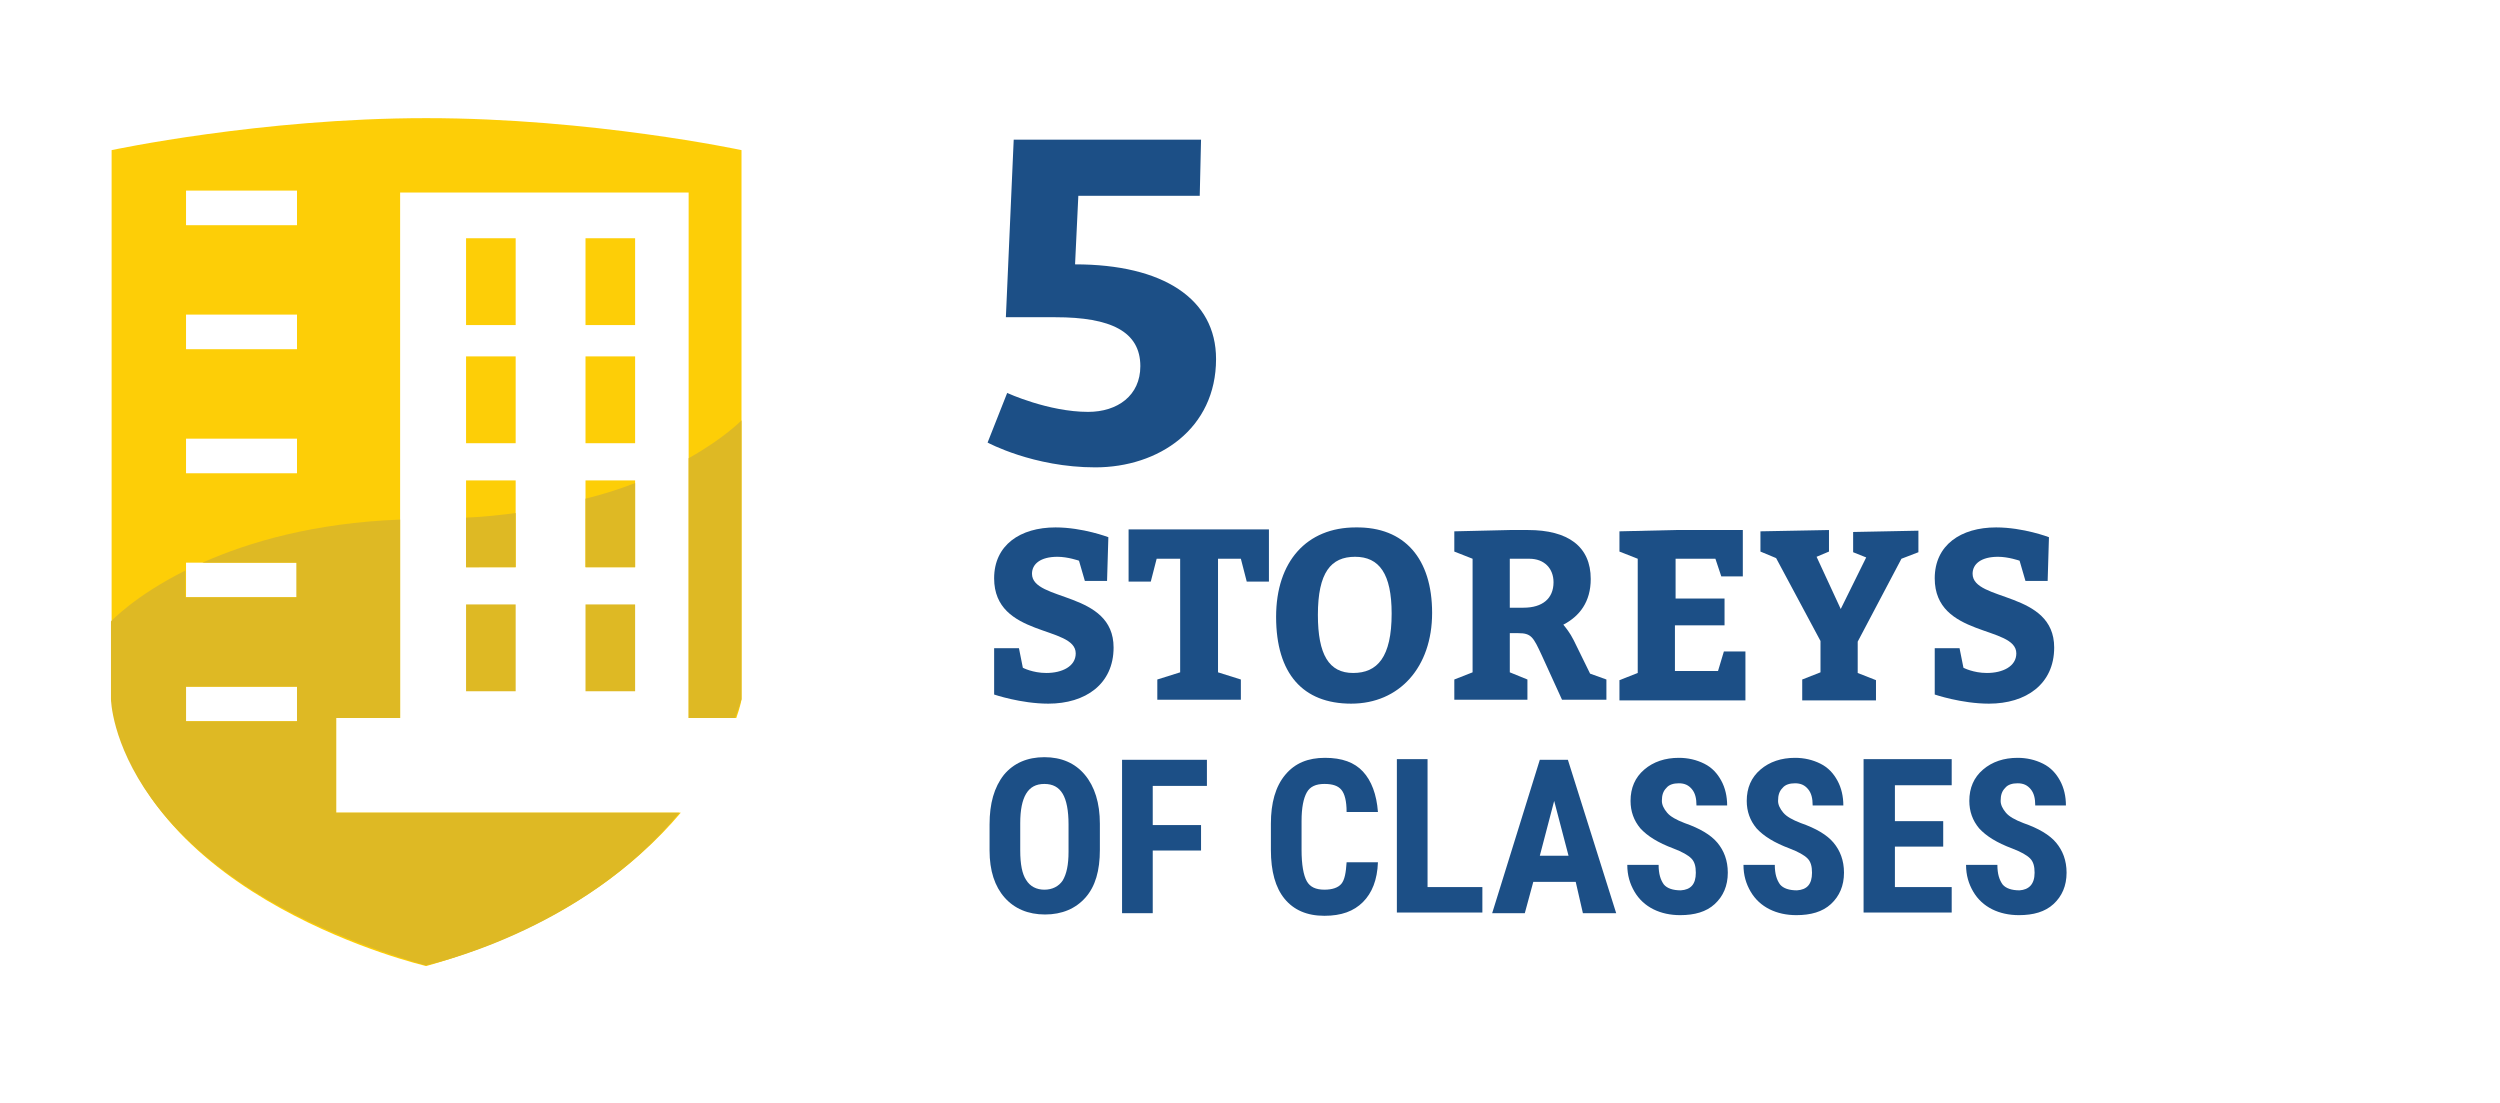 <?xml version="1.0" encoding="utf-8"?>
<!-- Generator: Adobe Illustrator 21.1.0, SVG Export Plug-In . SVG Version: 6.00 Build 0)  -->
<svg version="1.1" id="Layer_4" xmlns="http://www.w3.org/2000/svg" xmlns:xlink="http://www.w3.org/1999/xlink" x="0px" y="0px"
	 viewBox="0 0 383 169" style="enable-background:new 0 0 383 169;" xml:space="preserve">
<style type="text/css">
	.st0{fill:#FDCE07;}
	.st1{fill:#DEB924;}
	.st2{fill:#1C4F86;}
</style>
<path class="st0" d="M65.3,18.1C40,18.1,17.1,23,17.1,23v84.2c4.6,30.7,48.2,40.8,48.2,40.8c20.1-5.7,32-15.2,39-23.5H51.5V110h9.8
	V29.5h44.2V110h7.3c0.6-1.7,0.8-2.8,0.8-2.8l0-84.2C113.6,23,90.7,18.1,65.3,18.1z M45.5,110.5h-17v-5.3h17V110.5z M45.5,91.5h-17
	v-5.3h17V91.5z M45.5,72.5h-17v-5.3h17V72.5z M45.5,53.5h-17v-5.3h17V53.5z M45.5,34.5h-17v-5.3h17V34.5z"/>
<g>
	<rect x="89.7" y="54.6" class="st0" width="7.6" height="13.3"/>
	<rect x="89.7" y="36.5" class="st0" width="7.6" height="13.3"/>
	<rect x="89.7" y="73.6" class="st0" width="7.6" height="13.3"/>
	<rect x="71.4" y="54.6" class="st0" width="7.6" height="13.3"/>
	<rect x="71.4" y="36.5" class="st0" width="7.6" height="13.3"/>
	<rect x="71.4" y="73.6" class="st0" width="7.6" height="13.3"/>
</g>
<g>
	<rect x="89.7" y="92.6" class="st1" width="7.6" height="13.3"/>
	<path class="st1" d="M79,78.6c-2.4,0.3-4.9,0.6-7.6,0.7v7.6H79V78.6z"/>
	<path class="st1" d="M105.5,110h7.1c0.4-0.9,0.7-1.9,1-2.9l0-42.7c0,0-2.6,2.7-8.1,5.8V110z"/>
	<rect x="71.4" y="92.6" class="st1" width="7.6" height="13.3"/>
	<path class="st1" d="M97.3,74c-2.3,0.9-4.8,1.7-7.6,2.4v10.5h7.6V74z"/>
</g>
<g>
	<path class="st2" d="M154.3,60.2c0,0,6.3,2.9,12.4,2.9c4.5,0,8-2.5,8-7c0-5.3-4.5-7.5-13-7.5h-7.6l1.2-27.2h28.7l-0.2,8.6h-18.6
		l-0.5,10.5c13.5,0,21.6,5.3,21.6,14.5c0,10.7-8.8,16.6-18.5,16.6c-9.5,0-16.5-3.8-16.5-3.8L154.3,60.2z"/>
	<path class="st2" d="M156.7,102.3c0,0,1.5,0.8,3.6,0.8c2.4,0,4.5-1,4.5-3c0-4.3-12.5-2.4-12.5-11.5c0-5.1,4-7.8,9.4-7.8
		c4.2,0,8.1,1.5,8.1,1.5l-0.2,6.7h-3.4l-0.9-3.1c0,0-1.7-0.6-3.3-0.6c-2.6,0-3.9,1.1-3.9,2.6c0,4.3,12.5,2.6,12.5,11.3
		c0,5.6-4.3,8.6-10,8.6c-4.2,0-8.3-1.4-8.3-1.4v-7.1h3.8L156.7,102.3z"/>
	<path class="st2" d="M180.7,85.6h-3.5l-0.9,3.5h-3.4v-8h21.5v8h-3.4l-0.9-3.5h-3.5V103l3.5,1.1v3.1h-12.8v-3.1l3.5-1.1V85.6z"/>
	<path class="st2" d="M219.4,93.9c0,8.3-5,13.9-12.4,13.9s-11.5-4.6-11.5-13.3c0-8.5,4.7-13.7,12.2-13.7
		C215.2,80.7,219.4,85.6,219.4,93.9z M201.9,94.2c0,6.1,1.7,8.9,5.4,8.9c3.7,0,5.9-2.4,5.9-9.1c0-6.1-1.9-8.7-5.6-8.7
		S201.9,87.7,201.9,94.2z"/>
	<path class="st2" d="M222.8,104.1l2.8-1.1V85.6l-2.8-1.1v-3.1l8.5-0.2h2.8c6.1,0,9.6,2.5,9.6,7.5c0,3.5-1.7,5.7-4.2,7
		c0.4,0.5,1,1.2,1.6,2.4l2.5,5.1l2.5,0.9v3.1h-6.8l-3.1-6.8c-1.3-2.8-1.6-3.4-3.6-3.4h-1.3v6l2.7,1.1v3.1h-11.2V104.1z M233.4,93.1
		c2.9,0,4.6-1.4,4.6-3.9c0-2.1-1.4-3.6-3.7-3.6h-3v7.5H233.4z"/>
	<path class="st2" d="M264.1,95.8h-7.5v7h6.6l0.9-3h3.3v7.5h-19.3v-3.1l2.8-1.1V85.6l-2.8-1.1v-3.1l8.5-0.2H267v7.1h-3.3l-0.9-2.7
		h-6.1v6.1h7.5V95.8z"/>
	<path class="st2" d="M276.1,104.1l2.8-1.1v-4.8l-6.8-12.7l-2.4-1v-3.1l10.5-0.2v3.3l-1.9,0.8l3.7,8l3.9-7.9l-2-0.8v-3.1l10-0.2v3.3
		l-2.6,1l-6.7,12.7v4.8l2.8,1.1v3.1h-11.3V104.1z"/>
	<path class="st2" d="M300.8,102.3c0,0,1.5,0.8,3.6,0.8c2.4,0,4.5-1,4.5-3c0-4.3-12.5-2.4-12.5-11.5c0-5.1,4-7.8,9.4-7.8
		c4.2,0,8.1,1.5,8.1,1.5l-0.2,6.7h-3.4l-0.9-3.1c0,0-1.7-0.6-3.3-0.6c-2.6,0-3.9,1.1-3.9,2.6c0,4.3,12.5,2.6,12.5,11.3
		c0,5.6-4.3,8.6-10,8.6c-4.2,0-8.3-1.4-8.3-1.4v-7.1h3.8L300.8,102.3z"/>
</g>
<g>
	<path class="st2" d="M168.5,130.2c0,3.2-0.7,5.6-2.2,7.3c-1.5,1.7-3.6,2.6-6.2,2.6c-2.6,0-4.7-0.9-6.2-2.6s-2.3-4.1-2.3-7.2v-4
		c0-3.2,0.7-5.7,2.2-7.6c1.5-1.8,3.6-2.7,6.2-2.7c2.6,0,4.7,0.9,6.2,2.7c1.5,1.8,2.3,4.3,2.3,7.5V130.2z M163.7,126.3
		c0-2.1-0.3-3.7-0.9-4.7s-1.5-1.5-2.8-1.5c-1.3,0-2.2,0.5-2.8,1.5c-0.6,1-0.9,2.5-0.9,4.5v4.2c0,2.1,0.3,3.6,0.9,4.5
		c0.6,1,1.6,1.5,2.8,1.5c1.2,0,2.2-0.5,2.8-1.4c0.6-1,0.9-2.4,0.9-4.4V126.3z"/>
	<path class="st2" d="M184,130.3h-7.4v9.6h-4.7v-23.5h13v4h-8.3v6h7.4V130.3z"/>
	<path class="st2" d="M211.1,132.1c-0.1,2.7-0.9,4.7-2.3,6.1c-1.4,1.4-3.3,2.1-5.9,2.1c-2.7,0-4.7-0.9-6.1-2.6
		c-1.4-1.7-2.1-4.2-2.1-7.5v-4c0-3.2,0.7-5.7,2.2-7.5s3.5-2.6,6.1-2.6c2.6,0,4.5,0.7,5.8,2.1c1.3,1.4,2.1,3.5,2.3,6.2h-4.8
		c0-1.7-0.3-2.8-0.8-3.4c-0.5-0.6-1.3-0.9-2.6-0.9c-1.3,0-2.2,0.4-2.7,1.3c-0.5,0.9-0.8,2.3-0.8,4.4v4.4c0,2.3,0.3,3.9,0.8,4.8
		c0.5,0.9,1.4,1.3,2.7,1.3c1.2,0,2.1-0.3,2.6-0.9c0.5-0.6,0.7-1.7,0.8-3.3H211.1z"/>
	<path class="st2" d="M218.8,135.9h8.3v3.9H214v-23.5h4.7V135.9z"/>
	<path class="st2" d="M241.4,135.1h-6.5l-1.3,4.8h-5l7.3-23.5h4.3l7.4,23.5h-5.1L241.4,135.1z M235.9,131.1h4.4l-2.2-8.4
		L235.9,131.1z"/>
	<path class="st2" d="M259.8,133.7c0-1-0.2-1.7-0.7-2.2s-1.4-1-2.7-1.5c-2.4-0.9-4-1.9-5.1-3.1c-1-1.2-1.5-2.6-1.5-4.2
		c0-2,0.7-3.6,2.1-4.8c1.4-1.2,3.2-1.8,5.3-1.8c1.4,0,2.7,0.3,3.9,0.9s2,1.5,2.6,2.6s0.9,2.4,0.9,3.8h-4.7c0-1.1-0.2-1.9-0.7-2.5
		c-0.5-0.6-1.1-0.9-2-0.9c-0.8,0-1.5,0.2-1.9,0.7c-0.5,0.5-0.7,1.1-0.7,2c0,0.6,0.3,1.2,0.8,1.8s1.4,1.1,2.7,1.6c2.3,0.8,4,1.8,5,3
		c1,1.2,1.6,2.7,1.6,4.6c0,2-0.7,3.6-2,4.8s-3.1,1.7-5.3,1.7c-1.5,0-2.9-0.3-4.1-0.9c-1.2-0.6-2.2-1.5-2.9-2.7
		c-0.7-1.2-1.1-2.5-1.1-4.1h4.8c0,1.4,0.3,2.3,0.8,3c0.5,0.6,1.4,0.9,2.6,0.9C259,136.3,259.8,135.5,259.8,133.7z"/>
	<path class="st2" d="M277.6,133.7c0-1-0.2-1.7-0.7-2.2s-1.4-1-2.7-1.5c-2.4-0.9-4-1.9-5.1-3.1c-1-1.2-1.5-2.6-1.5-4.2
		c0-2,0.7-3.6,2.1-4.8c1.4-1.2,3.2-1.8,5.3-1.8c1.4,0,2.7,0.3,3.9,0.9s2,1.5,2.6,2.6s0.9,2.4,0.9,3.8h-4.7c0-1.1-0.2-1.9-0.7-2.5
		c-0.5-0.6-1.1-0.9-2-0.9c-0.8,0-1.5,0.2-1.9,0.7c-0.5,0.5-0.7,1.1-0.7,2c0,0.6,0.3,1.2,0.8,1.8s1.4,1.1,2.7,1.6c2.3,0.8,4,1.8,5,3
		c1,1.2,1.6,2.7,1.6,4.6c0,2-0.7,3.6-2,4.8s-3.1,1.7-5.3,1.7c-1.5,0-2.9-0.3-4.1-0.9c-1.2-0.6-2.2-1.5-2.9-2.7
		c-0.7-1.2-1.1-2.5-1.1-4.1h4.8c0,1.4,0.3,2.3,0.8,3c0.5,0.6,1.4,0.9,2.6,0.9C276.8,136.3,277.6,135.5,277.6,133.7z"/>
	<path class="st2" d="M297.7,129.7h-7.4v6.2h8.7v3.9h-13.5v-23.5H299v4h-8.7v5.5h7.4V129.7z"/>
	<path class="st2" d="M311.7,133.7c0-1-0.2-1.7-0.7-2.2s-1.4-1-2.7-1.5c-2.4-0.9-4-1.9-5.1-3.1c-1-1.2-1.5-2.6-1.5-4.2
		c0-2,0.7-3.6,2.1-4.8c1.4-1.2,3.2-1.8,5.3-1.8c1.4,0,2.7,0.3,3.9,0.9s2,1.5,2.6,2.6s0.9,2.4,0.9,3.8h-4.7c0-1.1-0.2-1.9-0.7-2.5
		c-0.5-0.6-1.1-0.9-2-0.9c-0.8,0-1.5,0.2-1.9,0.7c-0.5,0.5-0.7,1.1-0.7,2c0,0.6,0.3,1.2,0.8,1.8s1.4,1.1,2.7,1.6c2.3,0.8,4,1.8,5,3
		c1,1.2,1.6,2.7,1.6,4.6c0,2-0.7,3.6-2,4.8s-3.1,1.7-5.3,1.7c-1.5,0-2.9-0.3-4.1-0.9c-1.2-0.6-2.2-1.5-2.9-2.7
		c-0.7-1.2-1.1-2.5-1.1-4.1h4.8c0,1.4,0.3,2.3,0.8,3c0.5,0.6,1.4,0.9,2.6,0.9C310.8,136.3,311.7,135.5,311.7,133.7z"/>
</g>
<g>
	<path class="st1" d="M51.5,124.5V110h9.8V79.6c-13.1,0.5-23.1,3.4-30.3,6.6h14.4v5.3h-17v-4.1c-7.8,3.9-11.4,7.8-11.4,7.8v11.9
		c0,0,0.3,26.8,48.2,40.8c0,0,23.9-5,38.9-23.4H51.5z M45.5,110.5h-17v-5.3h17V110.5z"/>
</g>
</svg>
